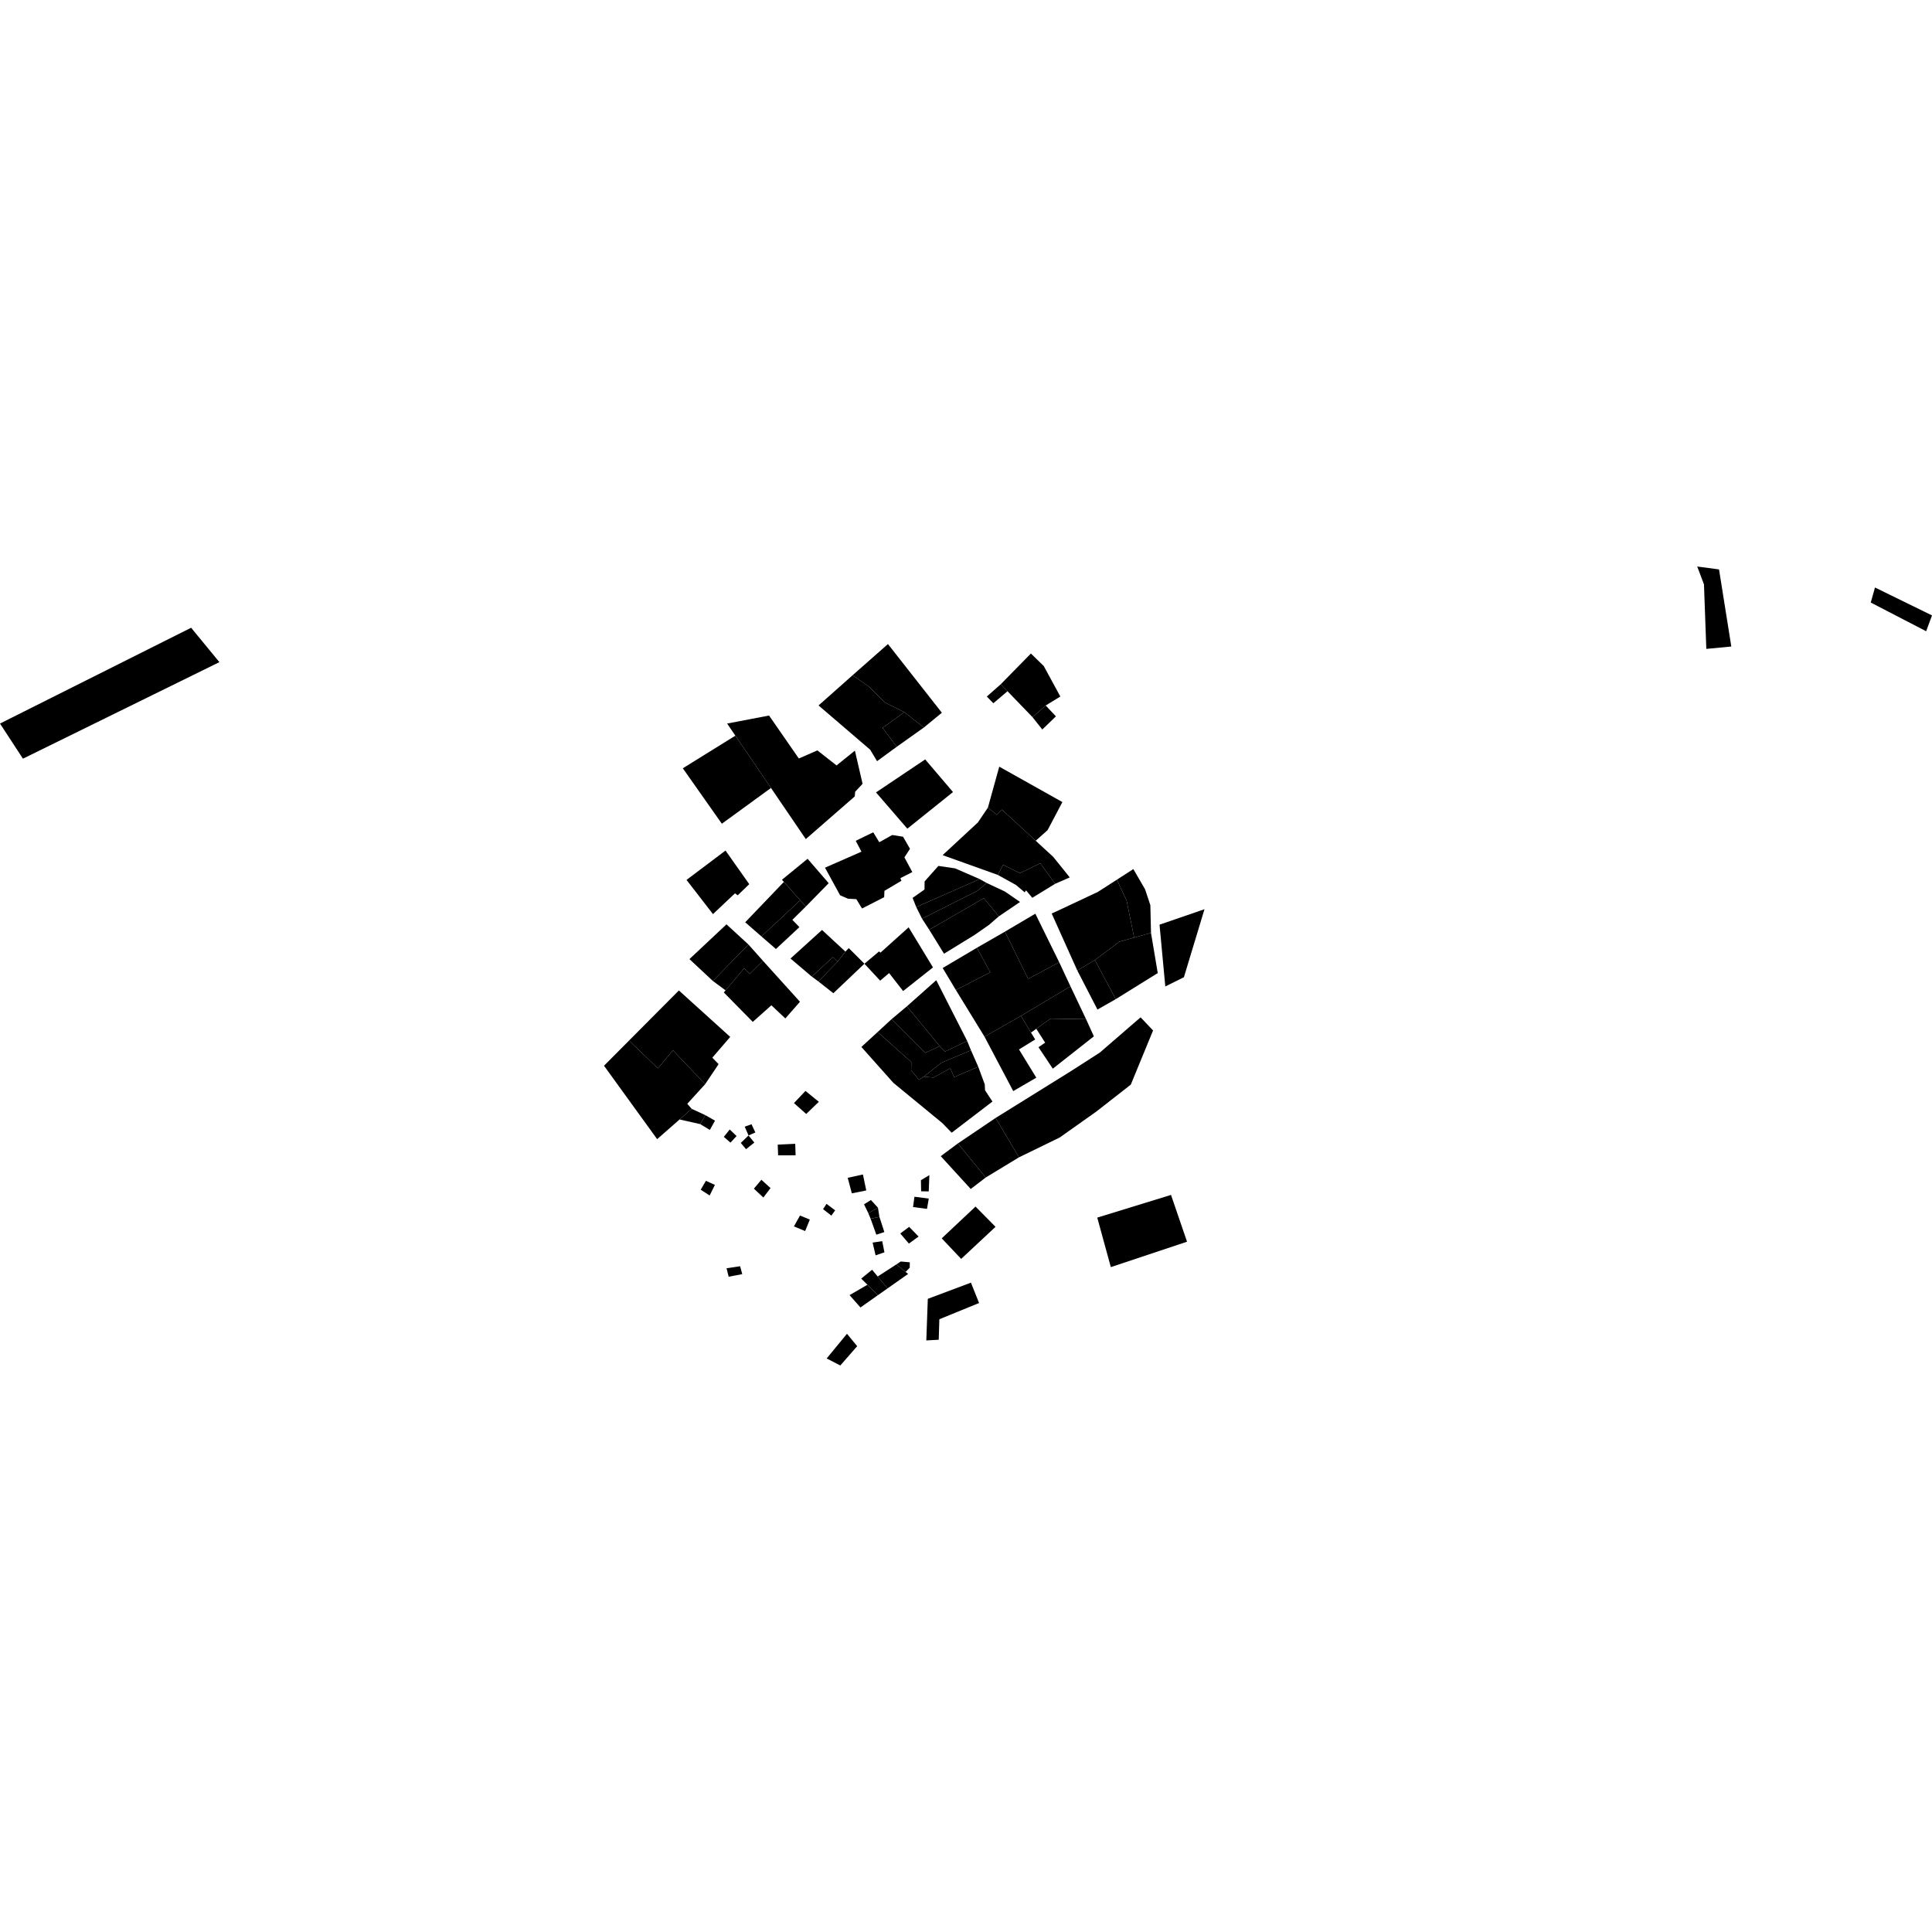 <?xml version="1.0" encoding="utf-8" standalone="no"?>
<!DOCTYPE svg PUBLIC "-//W3C//DTD SVG 1.1//EN"
  "http://www.w3.org/Graphics/SVG/1.1/DTD/svg11.dtd">
<!-- Created with matplotlib (https://matplotlib.org/) -->
<svg height="288pt" version="1.1" viewBox="0 0 288 288" width="288pt" xmlns="http://www.w3.org/2000/svg" xmlns:xlink="http://www.w3.org/1999/xlink">
 <defs>
  <style type="text/css">
*{stroke-linecap:butt;stroke-linejoin:round;}
  </style>
 </defs>
 <g id="figure_1">
  <g id="patch_1">
   <path d="M 0 288 
L 288 288 
L 288 0 
L 0 0 
z
" style="fill:none;opacity:0;"/>
  </g>
  <g id="axes_1">
   <g id="PatchCollection_1">
    <path clip-path="url(#pd58e985735)" d="M 122.981 129.343 
L 128.415 126.96 
L 127.563 125.338 
L 130.172 124.072 
L 131.074 125.55 
L 133.005 124.472 
L 134.62 124.732 
L 135.651 126.531 
L 134.822 127.807 
L 135.997 130 
L 134.219 130.902 
L 134.369 131.295 
L 131.84 132.8 
L 131.802 133.741 
L 128.501 135.429 
L 127.65 134.034 
L 126.414 133.972 
L 125.233 133.46 
L 122.981 129.343 
"/>
    <path clip-path="url(#pd58e985735)" d="M 159.467 130.793 
L 157.006 127.735 
L 154.391 125.328 
L 149.353 120.684 
L 148.608 121.454 
L 147.267 120.388 
L 145.766 122.606 
L 140.514 127.475 
L 148.73 130.417 
L 149.537 128.917 
L 152.027 130.157 
L 155.082 128.692 
L 157.282 131.749 
L 159.467 130.793 
"/>
    <path clip-path="url(#pd58e985735)" d="M 155.373 108.745 
L 157.405 106.785 
L 155.88 105.166 
L 153.915 106.904 
L 155.373 108.745 
"/>
    <path clip-path="url(#pd58e985735)" d="M 172.849 137.841 
L 178.771 135.803 
L 179.551 135.535 
L 176.483 145.673 
L 173.709 147.05 
L 172.849 137.841 
"/>
    <path clip-path="url(#pd58e985735)" d="M 253.001 84.45 
L 256.253 84.882 
L 258.083 96.376 
L 254.358 96.729 
L 254.008 87.109 
L 253.001 84.45 
"/>
    <path clip-path="url(#pd58e985735)" d="M 279.502 87.577 
L 278.871 89.819 
L 287.13 94.098 
L 288 91.739 
L 279.502 87.577 
"/>
    <path clip-path="url(#pd58e985735)" d="M 0 107.859 
L 3.418 113.096 
L 32.704 98.705 
L 28.491 93.577 
L 0 107.859 
"/>
    <path clip-path="url(#pd58e985735)" d="M 118.356 164.437 
L 120.182 166.057 
L 122.061 164.244 
L 120.067 162.621 
L 118.356 164.437 
"/>
    <path clip-path="url(#pd58e985735)" d="M 111.581 169.26 
L 112.598 168.815 
L 112.029 167.591 
L 111.014 167.951 
L 111.581 169.26 
"/>
    <path clip-path="url(#pd58e985735)" d="M 110.43 170.375 
L 111.214 171.308 
L 112.447 170.322 
L 111.581 169.26 
L 110.43 170.375 
"/>
    <path clip-path="url(#pd58e985735)" d="M 115.933 170.629 
L 115.992 172.221 
L 118.6 172.22 
L 118.543 170.503 
L 115.933 170.629 
"/>
    <path clip-path="url(#pd58e985735)" d="M 112.381 177.19 
L 113.789 178.512 
L 114.863 177.105 
L 113.496 175.869 
L 112.381 177.19 
"/>
    <path clip-path="url(#pd58e985735)" d="M 119.257 181.195 
L 118.348 182.815 
L 120.019 183.512 
L 120.719 181.804 
L 119.257 181.195 
"/>
    <path clip-path="url(#pd58e985735)" d="M 123.208 179.457 
L 122.694 180.244 
L 123.931 181.212 
L 124.492 180.422 
L 124.198 180.2 
L 123.208 179.457 
"/>
    <path clip-path="url(#pd58e985735)" d="M 135.622 188.17 
L 135.61 188.969 
L 134.999 189.606 
L 133.616 188.487 
L 134.272 188.049 
L 135.622 188.17 
"/>
    <path clip-path="url(#pd58e985735)" d="M 133.616 188.487 
L 130.838 190.286 
L 132.308 192.057 
L 135.371 189.903 
L 134.999 189.606 
L 133.616 188.487 
"/>
    <path clip-path="url(#pd58e985735)" d="M 130.838 190.286 
L 130.002 189.278 
L 128.381 190.599 
L 129.308 191.516 
L 130.871 193.068 
L 132.308 192.057 
L 130.838 190.286 
"/>
    <path clip-path="url(#pd58e985735)" d="M 129.308 191.516 
L 126.644 193.061 
L 128.266 194.902 
L 130.871 193.068 
L 129.308 191.516 
"/>
    <path clip-path="url(#pd58e985735)" d="M 123.229 202.502 
L 125.261 203.55 
L 127.779 200.67 
L 126.258 198.824 
L 123.229 202.502 
"/>
    <path clip-path="url(#pd58e985735)" d="M 126.367 175.575 
L 126.984 177.893 
L 129.132 177.455 
L 128.634 175.078 
L 126.367 175.575 
"/>
    <path clip-path="url(#pd58e985735)" d="M 136.312 178.396 
L 136.108 179.934 
L 138.187 180.205 
L 138.448 178.667 
L 136.312 178.396 
"/>
    <path clip-path="url(#pd58e985735)" d="M 134.203 183.875 
L 135.487 185.376 
L 136.933 184.33 
L 135.526 182.887 
L 134.203 183.875 
"/>
    <path clip-path="url(#pd58e985735)" d="M 130.079 185.23 
L 130.524 187.134 
L 131.841 186.679 
L 131.509 185.015 
L 130.079 185.23 
"/>
    <path clip-path="url(#pd58e985735)" d="M 129.78 181.67 
L 130.633 184.053 
L 131.828 183.66 
L 131.092 181.396 
L 129.78 181.67 
"/>
    <path clip-path="url(#pd58e985735)" d="M 131.092 181.396 
L 130.876 180.029 
L 129.434 180.837 
L 129.78 181.67 
L 131.092 181.396 
"/>
    <path clip-path="url(#pd58e985735)" d="M 130.876 180.029 
L 129.824 178.886 
L 128.801 179.524 
L 129.434 180.837 
L 130.876 180.029 
"/>
    <path clip-path="url(#pd58e985735)" d="M 104.453 177.349 
L 105.787 178.208 
L 106.569 176.63 
L 105.231 176.022 
L 104.453 177.349 
"/>
    <path clip-path="url(#pd58e985735)" d="M 108.305 189.057 
L 108.622 190.319 
L 110.645 189.932 
L 110.329 188.755 
L 108.305 189.057 
"/>
    <path clip-path="url(#pd58e985735)" d="M 105.815 168.438 
L 106.585 167.057 
L 105.148 166.236 
L 104.378 167.57 
L 105.815 168.438 
"/>
    <path clip-path="url(#pd58e985735)" d="M 105.148 166.236 
L 103.104 165.29 
L 101.302 166.878 
L 104.378 167.57 
L 105.148 166.236 
"/>
    <path clip-path="url(#pd58e985735)" d="M 107.897 169.469 
L 108.885 170.33 
L 109.8 169.349 
L 108.777 168.371 
L 107.897 169.469 
"/>
    <path clip-path="url(#pd58e985735)" d="M 138.54 175.174 
L 138.444 177.602 
L 137.313 177.584 
L 137.281 175.925 
L 138.54 175.174 
"/>
    <path clip-path="url(#pd58e985735)" d="M 140.235 172.348 
L 144.706 177.239 
L 146.94 175.53 
L 142.791 170.449 
L 140.235 172.348 
"/>
    <path clip-path="url(#pd58e985735)" d="M 142.791 170.449 
L 148.419 166.649 
L 151.896 172.522 
L 146.94 175.53 
L 142.791 170.449 
"/>
    <path clip-path="url(#pd58e985735)" d="M 148.419 166.649 
L 159.597 159.7 
L 163.93 156.92 
L 170.027 151.652 
L 171.886 153.61 
L 168.564 161.685 
L 163.414 165.71 
L 157.97 169.563 
L 151.896 172.522 
L 148.419 166.649 
"/>
    <path clip-path="url(#pd58e985735)" d="M 130.833 153.84 
L 135.845 158.327 
L 135.826 159.57 
L 136.993 160.952 
L 137.715 160.488 
L 139.139 160.631 
L 141.657 159.25 
L 142.233 160.559 
L 145.824 159.017 
L 146.795 161.64 
L 146.839 162.528 
L 147.944 164.205 
L 141.865 168.85 
L 140.458 167.404 
L 133.181 161.425 
L 128.404 156.068 
L 130.833 153.84 
"/>
    <path clip-path="url(#pd58e985735)" d="M 130.833 153.84 
L 132.896 151.933 
L 137.924 156.957 
L 140.083 155.943 
L 140.869 156.755 
L 144.174 155.173 
L 144.742 156.564 
L 140.339 158.419 
L 137.715 160.488 
L 136.993 160.952 
L 135.826 159.57 
L 135.845 158.327 
L 130.833 153.84 
"/>
    <path clip-path="url(#pd58e985735)" d="M 137.715 160.488 
L 139.139 160.631 
L 141.657 159.25 
L 142.233 160.559 
L 145.824 159.017 
L 144.742 156.564 
L 140.339 158.419 
L 137.715 160.488 
"/>
    <path clip-path="url(#pd58e985735)" d="M 132.896 151.933 
L 135.191 150.009 
L 140.083 155.943 
L 137.924 156.957 
L 132.896 151.933 
"/>
    <path clip-path="url(#pd58e985735)" d="M 146.757 154.535 
L 152.187 151.439 
L 153.687 153.924 
L 154.312 154.953 
L 151.9 156.439 
L 154.48 160.649 
L 151.042 162.648 
L 146.757 154.535 
"/>
    <path clip-path="url(#pd58e985735)" d="M 146.757 154.535 
L 142.488 147.574 
L 147.62 144.941 
L 145.627 141.28 
L 149.801 138.881 
L 153.263 145.911 
L 157.897 143.448 
L 159.572 147.03 
L 152.187 151.439 
L 146.757 154.535 
"/>
    <path clip-path="url(#pd58e985735)" d="M 147.62 144.941 
L 145.627 141.28 
L 140.522 144.3 
L 142.488 147.574 
L 147.62 144.941 
"/>
    <path clip-path="url(#pd58e985735)" d="M 149.801 138.881 
L 154.336 136.203 
L 157.897 143.448 
L 153.263 145.911 
L 149.801 138.881 
"/>
    <path clip-path="url(#pd58e985735)" d="M 152.187 151.439 
L 153.687 153.924 
L 154.477 153.361 
L 156.599 151.846 
L 161.9 151.929 
L 159.572 147.03 
L 152.187 151.439 
"/>
    <path clip-path="url(#pd58e985735)" d="M 163.062 154.484 
L 156.94 159.306 
L 154.805 156.104 
L 155.799 155.427 
L 154.477 153.361 
L 156.599 151.846 
L 161.9 151.929 
L 163.062 154.484 
"/>
    <path clip-path="url(#pd58e985735)" d="M 135.191 150.009 
L 139.566 146.118 
L 144.174 155.173 
L 140.869 156.755 
L 140.083 155.943 
L 135.191 150.009 
"/>
    <path clip-path="url(#pd58e985735)" d="M 163.596 150.493 
L 160.59 144.666 
L 163.215 143.113 
L 166.323 148.941 
L 163.596 150.493 
"/>
    <path clip-path="url(#pd58e985735)" d="M 163.215 143.113 
L 166.856 140.382 
L 169.065 139.763 
L 171.578 139.061 
L 172.583 145.054 
L 166.323 148.941 
L 163.215 143.113 
"/>
    <path clip-path="url(#pd58e985735)" d="M 140.722 142.168 
L 145.256 139.384 
L 147.42 137.877 
L 148.899 136.597 
L 146.653 133.894 
L 138.519 138.596 
L 140.722 142.168 
"/>
    <path clip-path="url(#pd58e985735)" d="M 138.519 138.596 
L 137.446 136.949 
L 145.719 132.785 
L 147.074 131.62 
L 149.819 132.907 
L 152.054 134.455 
L 148.899 136.597 
L 146.653 133.894 
L 138.519 138.596 
"/>
    <path clip-path="url(#pd58e985735)" d="M 137.446 136.949 
L 136.582 135.216 
L 146.041 131.043 
L 147.074 131.62 
L 145.719 132.785 
L 137.446 136.949 
"/>
    <path clip-path="url(#pd58e985735)" d="M 136.582 135.216 
L 136.039 133.847 
L 137.812 132.6 
L 137.831 131.385 
L 139.887 129.081 
L 142.376 129.447 
L 146.041 131.043 
L 136.582 135.216 
"/>
    <path clip-path="url(#pd58e985735)" d="M 148.73 130.417 
L 151.461 131.927 
L 152.746 133.02 
L 152.949 132.721 
L 153.883 133.834 
L 157.282 131.749 
L 155.082 128.692 
L 152.027 130.157 
L 149.537 128.917 
L 148.73 130.417 
"/>
    <path clip-path="url(#pd58e985735)" d="M 156.77 136.17 
L 160.59 144.666 
L 163.215 143.113 
L 166.856 140.382 
L 169.065 139.763 
L 167.942 134.251 
L 166.488 131.134 
L 163.678 132.944 
L 157.367 135.91 
L 156.77 136.17 
"/>
    <path clip-path="url(#pd58e985735)" d="M 166.488 131.134 
L 168.944 129.553 
L 170.689 132.557 
L 171.482 134.939 
L 171.578 139.061 
L 169.065 139.763 
L 167.942 134.251 
L 166.488 131.134 
"/>
    <path clip-path="url(#pd58e985735)" d="M 148.958 114.285 
L 147.267 120.388 
L 148.608 121.454 
L 149.353 120.684 
L 154.391 125.328 
L 156.167 123.743 
L 158.368 119.562 
L 148.958 114.285 
"/>
    <path clip-path="url(#pd58e985735)" d="M 130.585 118.122 
L 135.256 123.531 
L 142.062 118.069 
L 137.915 113.205 
L 130.585 118.122 
"/>
    <path clip-path="url(#pd58e985735)" d="M 116.562 131.146 
L 116.849 131.466 
L 119.29 134.201 
L 120.124 135.137 
L 123.53 131.653 
L 120.387 128.016 
L 116.562 131.146 
"/>
    <path clip-path="url(#pd58e985735)" d="M 116.849 131.466 
L 111.807 136.732 
L 111.086 137.484 
L 113.502 139.59 
L 119.29 134.201 
L 116.849 131.466 
"/>
    <path clip-path="url(#pd58e985735)" d="M 115.666 141.467 
L 119.166 138.205 
L 118.113 137.119 
L 120.124 135.137 
L 119.29 134.201 
L 113.502 139.59 
L 115.666 141.467 
"/>
    <path clip-path="url(#pd58e985735)" d="M 117.837 142.887 
L 121.011 145.58 
L 124.168 142.671 
L 124.866 143.35 
L 126.021 141.855 
L 122.537 138.628 
L 117.837 142.887 
"/>
    <path clip-path="url(#pd58e985735)" d="M 126.021 141.855 
L 126.525 141.333 
L 128.856 143.661 
L 124.225 148.06 
L 121.991 146.298 
L 124.866 143.35 
L 126.021 141.855 
"/>
    <path clip-path="url(#pd58e985735)" d="M 121.011 145.58 
L 121.991 146.298 
L 124.866 143.35 
L 124.168 142.671 
L 121.011 145.58 
"/>
    <path clip-path="url(#pd58e985735)" d="M 131.205 146.185 
L 132.538 145.055 
L 134.626 147.734 
L 139.079 144.21 
L 135.448 138.235 
L 131.252 142.008 
L 131.041 141.827 
L 130.01 142.696 
L 128.856 143.661 
L 131.205 146.185 
"/>
    <path clip-path="url(#pd58e985735)" d="M 112.215 152.331 
L 107.897 147.944 
L 108.16 147.632 
L 110.928 144.348 
L 111.747 145.188 
L 113.74 143.234 
L 119.249 149.331 
L 117.069 151.815 
L 114.988 149.857 
L 112.215 152.331 
"/>
    <path clip-path="url(#pd58e985735)" d="M 108.295 137.788 
L 102.774 142.972 
L 106.26 146.228 
L 111.577 140.803 
L 108.295 137.788 
"/>
    <path clip-path="url(#pd58e985735)" d="M 111.577 140.803 
L 113.74 143.234 
L 111.747 145.188 
L 110.928 144.348 
L 108.16 147.632 
L 106.26 146.228 
L 111.577 140.803 
"/>
    <path clip-path="url(#pd58e985735)" d="M 133.674 111.323 
L 137.719 108.449 
L 134.805 106.158 
L 131.567 108.501 
L 133.674 111.323 
"/>
    <path clip-path="url(#pd58e985735)" d="M 134.805 106.158 
L 131.928 104.721 
L 129.516 102.342 
L 127.091 100.659 
L 122.021 105.161 
L 129.715 111.757 
L 130.74 113.468 
L 133.674 111.323 
L 131.567 108.501 
L 134.805 106.158 
"/>
    <path clip-path="url(#pd58e985735)" d="M 127.091 100.659 
L 132.366 96.008 
L 140.403 106.247 
L 137.719 108.449 
L 134.805 106.158 
L 131.928 104.721 
L 129.516 102.342 
L 127.091 100.659 
"/>
    <path clip-path="url(#pd58e985735)" d="M 153.915 106.904 
L 155.88 105.166 
L 158.063 103.829 
L 155.588 99.279 
L 153.674 97.42 
L 149.181 101.999 
L 150.187 103.041 
L 153.915 106.904 
"/>
    <path clip-path="url(#pd58e985735)" d="M 147.103 103.834 
L 148.076 104.833 
L 150.187 103.041 
L 149.181 101.999 
L 147.103 103.834 
"/>
    <path clip-path="url(#pd58e985735)" d="M 108.39 107.858 
L 114.642 106.664 
L 119.08 113.067 
L 121.847 111.861 
L 124.703 114.101 
L 127.438 111.896 
L 128.583 116.837 
L 127.481 118.023 
L 127.42 118.718 
L 120.119 125.082 
L 114.93 117.459 
L 109.622 109.664 
L 108.39 107.858 
"/>
    <path clip-path="url(#pd58e985735)" d="M 101.786 114.527 
L 107.606 122.792 
L 114.93 117.459 
L 109.622 109.664 
L 101.786 114.527 
"/>
    <path clip-path="url(#pd58e985735)" d="M 102.341 131.166 
L 106.281 136.265 
L 109.565 133.163 
L 109.961 133.467 
L 111.687 131.8 
L 108.152 126.79 
L 102.341 131.166 
"/>
    <path clip-path="url(#pd58e985735)" d="M 90.039 158.868 
L 93.766 155.119 
L 98.074 159.258 
L 100.318 156.569 
L 105.113 161.621 
L 102.452 164.541 
L 103.104 165.29 
L 101.302 166.878 
L 97.96 169.812 
L 90.039 158.868 
"/>
    <path clip-path="url(#pd58e985735)" d="M 93.766 155.119 
L 99.558 149.297 
L 101.2 147.647 
L 108.852 154.569 
L 106.185 157.667 
L 107.122 158.63 
L 105.113 161.621 
L 100.318 156.569 
L 98.074 159.258 
L 93.766 155.119 
"/>
    <path clip-path="url(#pd58e985735)" d="M 144.736 191.202 
L 145.949 194.24 
L 140.026 196.658 
L 139.935 199.714 
L 138.083 199.813 
L 138.307 193.615 
L 144.736 191.202 
"/>
    <path clip-path="url(#pd58e985735)" d="M 140.382 184.597 
L 143.279 187.662 
L 148.4 182.88 
L 145.419 179.861 
L 140.382 184.597 
"/>
    <path clip-path="url(#pd58e985735)" d="M 163.566 181.507 
L 165.591 188.888 
L 176.948 185.096 
L 174.561 178.125 
L 163.566 181.507 
"/>
   </g>
  </g>
 </g>
 <defs>
  <clipPath id="pd58e985735">
   <rect height="119.099" width="288" x="0" y="84.45"/>
  </clipPath>
 </defs>
</svg>
